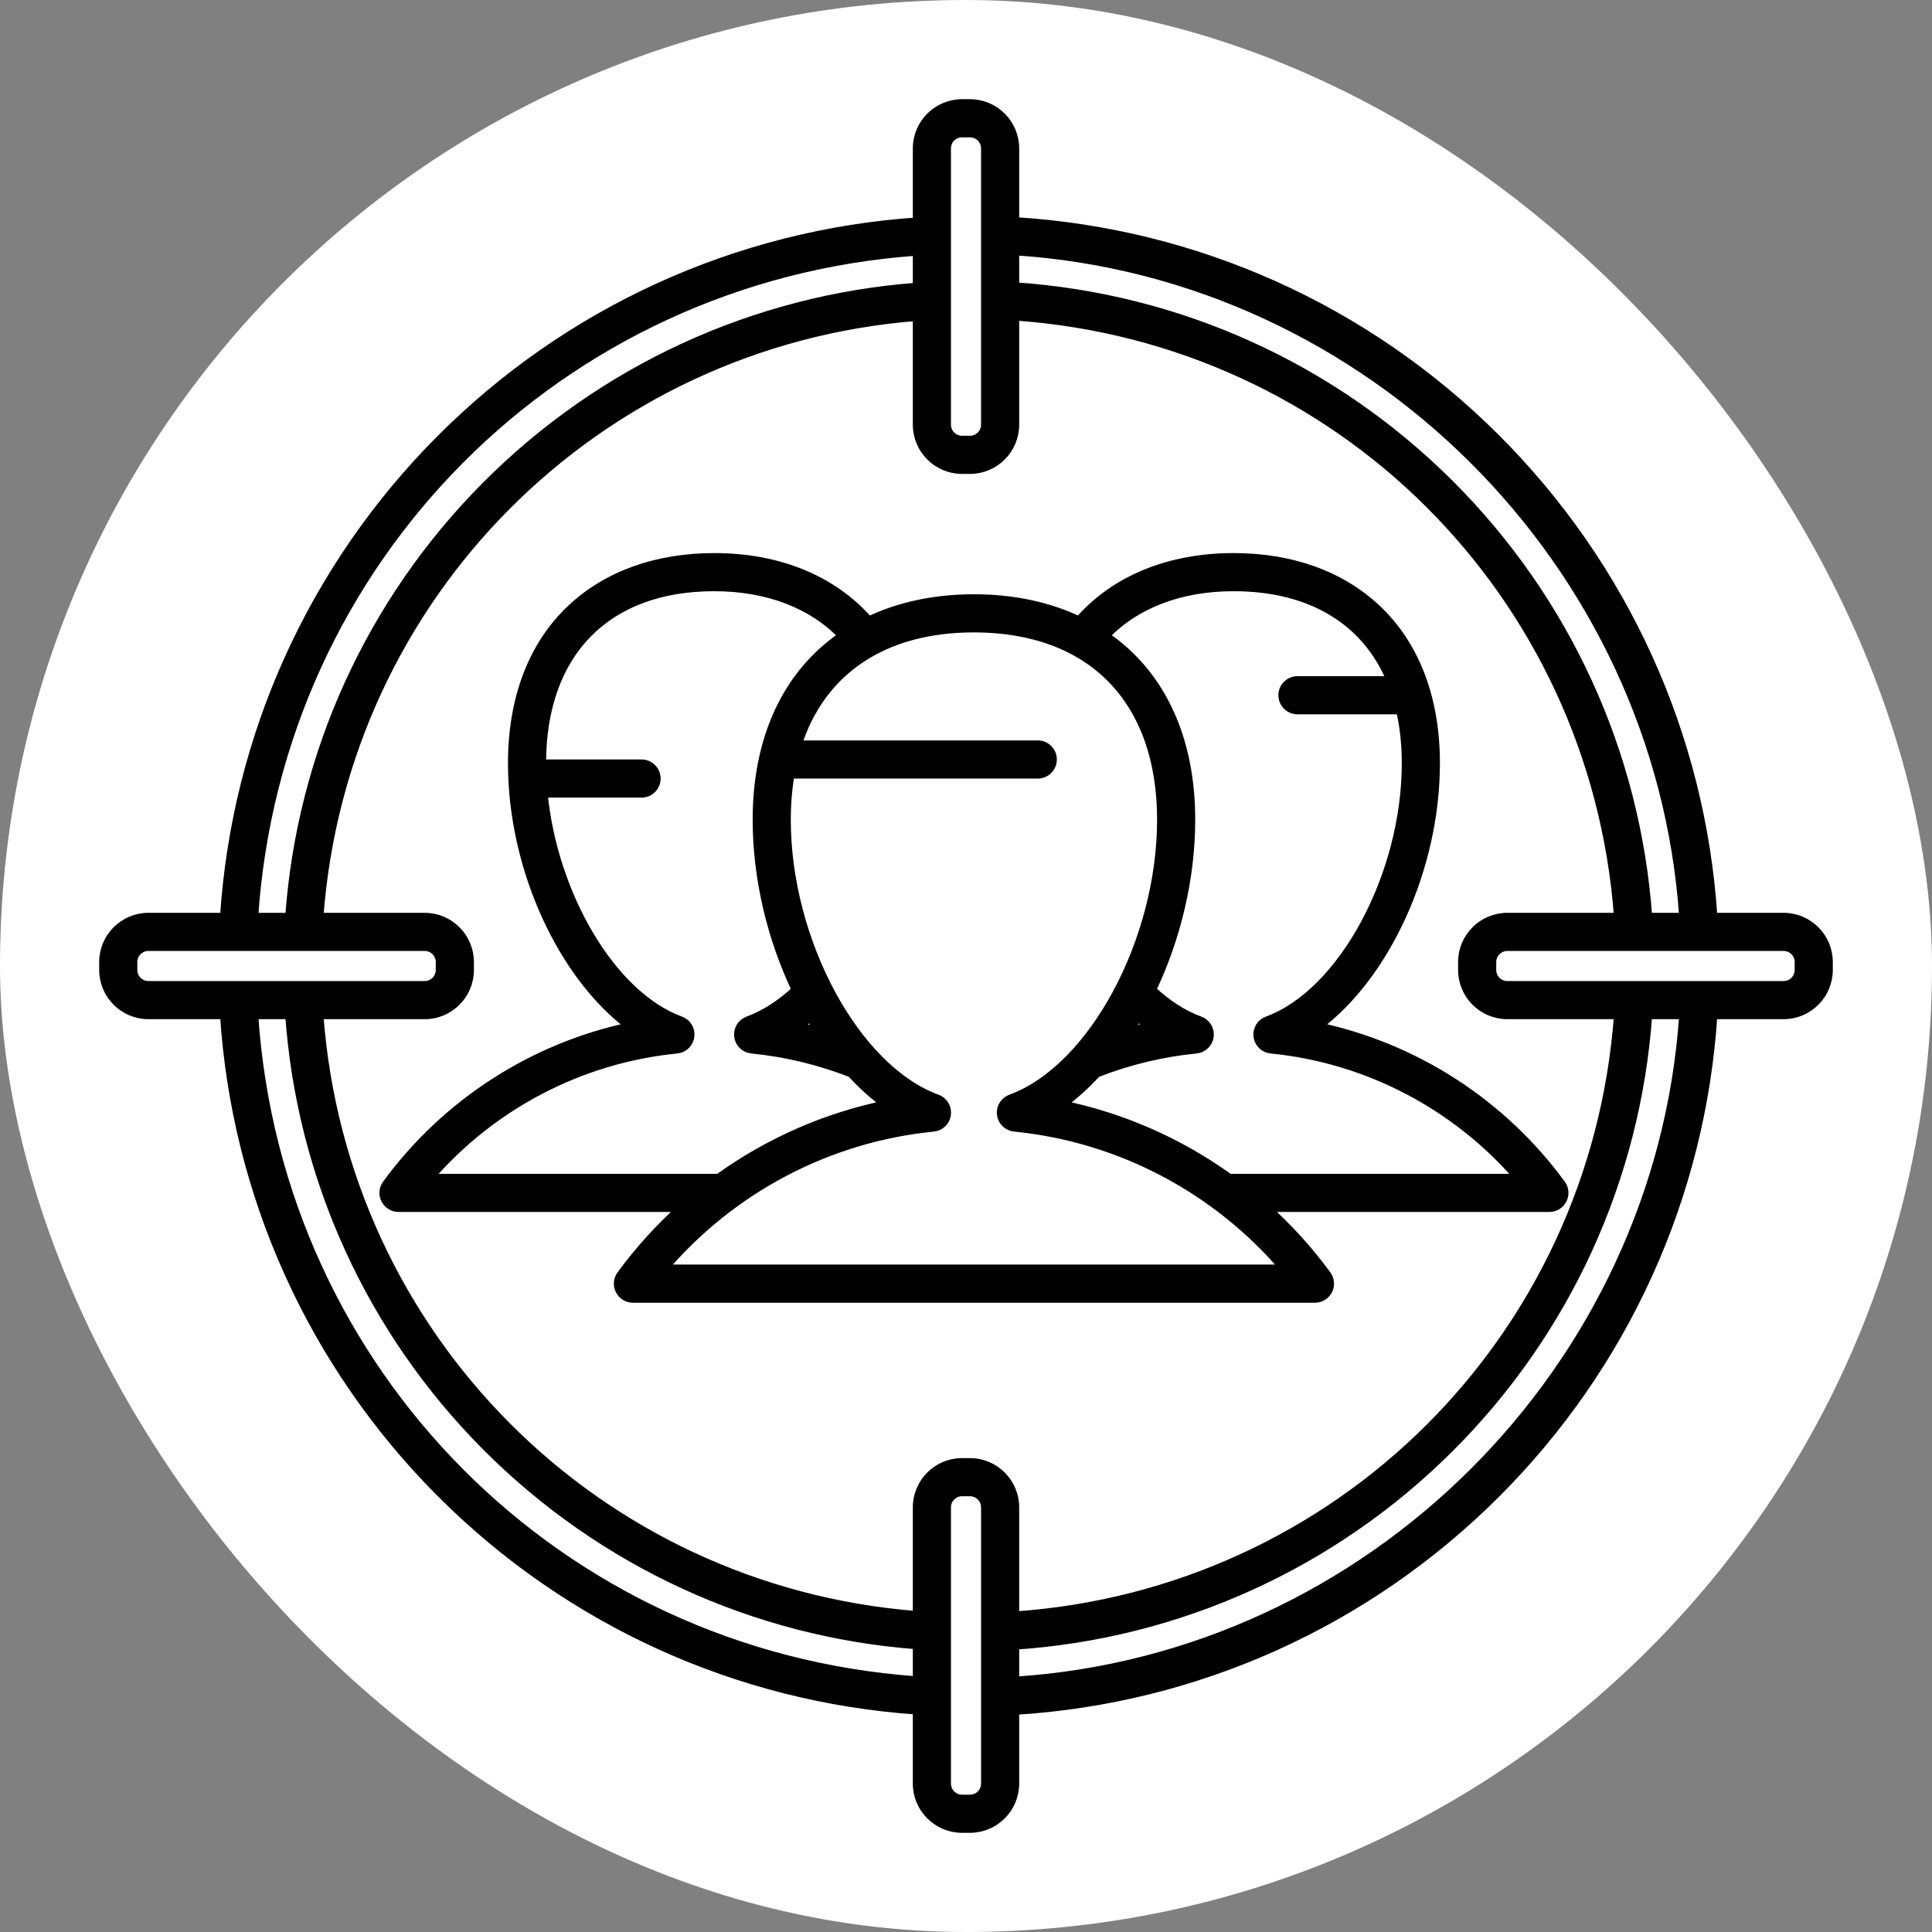 <!DOCTYPE svg PUBLIC "-//W3C//DTD SVG 1.1//EN" "http://www.w3.org/Graphics/SVG/1.1/DTD/svg11.dtd">
<!-- Uploaded to: SVG Repo, www.svgrepo.com, Transformed by: SVG Repo Mixer Tools -->
<svg fill="#000000" height="800px" width="800px" version="1.1" id="Capa_1" xmlns="http://www.w3.org/2000/svg" xmlns:xlink="http://www.w3.org/1999/xlink" viewBox="-29.82 -29.82 556.58 556.58" xml:space="preserve" stroke="#000000" stroke-width="2.485">
<rect x="-29.82" y="-29.82" width="556.58" height="556.58" fill="#808080" stroke="none"/>
<g id="SVGRepo_bgCarrier" stroke-width="0">
<rect x="-29.82" y="-29.82" width="556.58" height="556.58" rx="278.29" fill="#ffffff" strokewidth="0"/>
</g>
<g id="SVGRepo_tracerCarrier" stroke-linecap="round" stroke-linejoin="round"/>
<g id="SVGRepo_iconCarrier"> <g> <path d="M383.758,190.054c0-18.748-5.932-34.184-17.153-44.638c-10.296-9.592-24.488-14.661-41.042-14.661 c-18.589,0-34.25,6.457-44.53,18.251c-8.798-4.204-19.025-6.386-30.274-6.386c-11.254,0-21.486,2.185-30.288,6.393 c-10.3-11.798-25.954-18.258-44.516-18.258c-16.554,0-30.746,5.069-41.042,14.661c-11.221,10.454-17.153,25.89-17.153,44.638 c0,30.428,14.495,61.368,34.075,75.849c-28.011,5.899-53.148,22.017-70.284,45.418c-0.946,1.292-1.086,3.005-0.362,4.434 c0.724,1.428,2.189,2.327,3.791,2.327h81.665c-6.455,5.791-12.35,12.277-17.558,19.389c-0.946,1.292-1.086,3.005-0.362,4.434 c0.724,1.428,2.189,2.327,3.79,2.327h196.485c1.601,0,3.066-0.899,3.79-2.328c0.725-1.428,0.585-3.142-0.361-4.433 c-5.208-7.111-11.103-13.598-17.558-19.389h81.666c1.601,0,3.066-0.899,3.79-2.328c0.725-1.428,0.585-3.142-0.361-4.433 c-17.137-23.402-42.273-39.518-70.285-45.417C369.263,251.422,383.758,220.482,383.758,190.054z M93.785,309.581 c18.119-21.015,43.699-34.417,71.397-37.148c1.974-0.194,3.55-1.729,3.799-3.696c0.249-1.968-0.896-3.846-2.759-4.525 c-19.73-7.202-36.665-36.016-39.53-65.496h28.313c2.347,0,4.25-1.902,4.25-4.25c0-2.348-1.903-4.25-4.25-4.25h-28.743 c0-0.054-0.003-0.107-0.003-0.161c0-31.809,18.577-50.799,49.694-50.799c15.354,0,28.286,4.982,36.971,14.108 c-2.208,1.515-4.301,3.176-6.256,4.997c-12.047,11.223-18.415,27.805-18.415,47.954c0,17.059,4.236,34.261,11.263,49.034 c-4.434,4.144-9.075,7.126-13.831,8.863c-1.863,0.681-3.007,2.559-2.758,4.526c0.249,1.967,1.826,3.501,3.799,3.695 c9.827,0.969,19.465,3.293,28.671,6.89c3.195,3.468,6.585,6.528,10.129,9.077c-17.48,3.571-33.936,10.839-48.306,21.181H93.785z M203.596,263.109c0.844,1.458,1.714,2.886,2.613,4.276c-2.019-0.541-4.047-1.046-6.092-1.477 C201.291,265.043,202.45,264.103,203.596,263.109z M340.231,335.73H161.287c19.65-23.083,47.562-37.811,77.805-40.794 c1.974-0.194,3.55-1.729,3.799-3.696c0.249-1.968-0.896-3.846-2.759-4.525c-23.513-8.583-43.378-45.401-43.378-80.4 c0-4.619,0.372-8.982,1.078-13.087h71.318c2.348,0,4.25-1.902,4.25-4.25c0-2.348-1.902-4.25-4.25-4.25h-69.246 c6.894-21.379,24.832-33.608,50.853-33.608c33.816,0,54.005,20.634,54.005,55.194c0,34.999-19.865,71.817-43.378,80.4 c-1.863,0.68-3.008,2.558-2.76,4.525c0.249,1.968,1.826,3.502,3.8,3.696C292.668,297.919,320.579,312.648,340.231,335.73z M301.399,265.909c-2.045,0.431-4.072,0.935-6.091,1.477c0.899-1.391,1.769-2.818,2.613-4.276 C299.067,264.103,300.226,265.042,301.399,265.909z M407.733,309.581h-83.438c-14.37-10.342-30.826-17.609-48.306-21.181 c3.544-2.549,6.934-5.609,10.129-9.076c9.204-3.598,18.843-5.922,28.671-6.891c1.974-0.194,3.55-1.728,3.8-3.695 c0.249-1.968-0.896-3.846-2.759-4.526c-4.758-1.737-9.398-4.719-13.831-8.863c7.026-14.775,11.263-31.975,11.263-49.034 c0-20.149-6.368-36.732-18.415-47.954c-1.959-1.825-4.056-3.489-6.27-5.006c8.669-9.12,21.607-14.1,36.984-14.1 c22.287,0,38.138,9.745,45.342,26.961h-26.946c-2.348,0-4.25,1.902-4.25,4.25c0,2.348,1.902,4.25,4.25,4.25h29.646 c1.084,4.71,1.654,9.826,1.654,15.338c0,32.29-18.302,66.25-39.964,74.158c-1.863,0.68-3.009,2.559-2.76,4.525 c0.249,1.968,1.826,3.502,3.8,3.696C364.032,275.164,389.613,288.566,407.733,309.581z"/> <path d="M484.005,234.393h-20.308c-3.379-52.169-25.56-101.091-62.745-138.146c-37.189-37.062-86.201-59.073-138.401-62.267V12.938 C262.551,5.804,256.746,0,249.61,0h-2.279c-7.134,0-12.938,5.804-12.938,12.938v21.129c-51.87,3.55-100.518,25.714-137.373,62.698 c-36.861,36.99-58.855,85.727-62.219,137.628H12.938C5.804,234.393,0,240.197,0,247.332v2.279c0,7.135,5.804,12.938,12.938,12.938 h21.866c3.364,51.9,25.359,100.637,62.219,137.626c36.854,36.983,85.501,59.148,137.37,62.697v21.131 c0,7.135,5.804,12.94,12.938,12.94h2.279c7.136,0,12.94-5.805,12.94-12.94v-21.046c52.198-3.193,101.211-25.205,138.4-62.266 c37.185-37.054,59.366-85.976,62.746-138.143h20.308c7.135,0,12.939-5.804,12.939-12.938v-2.279 C496.943,240.197,491.14,234.393,484.005,234.393z M455.182,234.393h-10.268c-3.351-47.161-23.571-91.378-57.216-124.894 c-33.65-33.522-77.955-53.575-125.148-56.741V42.493C364.841,49.058,448.238,132.14,455.182,234.393z M404.419,262.55h31.979 c-6.874,93.283-80.524,166.626-173.847,173.116v-31.248c0-7.134-5.805-12.938-12.94-12.938h-2.279 c-7.134,0-12.938,5.804-12.938,12.938v31.132c-92.48-7.212-165.461-80.491-172.292-173h30.424c7.134,0,12.938-5.804,12.938-12.938 v-2.279c0-7.135-5.804-12.939-12.938-12.939H62.103c6.83-92.513,79.81-165.795,172.29-173.007v31.138 c0,7.135,5.804,12.939,12.938,12.939h2.279c7.136,0,12.94-5.805,12.94-12.939V61.272c93.324,6.49,166.975,79.836,173.848,173.121 h-31.98c-7.135,0-12.938,5.805-12.938,12.939v2.279C391.481,256.746,397.284,262.55,404.419,262.55z M242.893,12.938 c0-2.447,1.991-4.438,4.438-4.438h2.279c2.448,0,4.44,1.99,4.44,4.438v79.586c0,2.448-1.992,4.439-4.44,4.439h-2.279 c-2.447,0-4.438-1.991-4.438-4.439V12.938z M234.393,42.583v10.283c-46.861,3.518-90.802,23.718-124.118,57.159 c-33.322,33.447-53.356,77.477-56.688,124.367H43.315C50.217,131.239,131.276,49.87,234.393,42.583z M8.5,249.611v-2.279 c0-2.448,1.991-4.439,4.438-4.439h79.586c2.447,0,4.438,1.991,4.438,4.439v2.279c0,2.447-1.991,4.438-4.438,4.438H12.938 C10.491,254.05,8.5,252.059,8.5,249.611z M43.319,262.55h10.265c3.334,46.89,23.368,90.917,56.691,124.363 c33.316,33.439,77.257,53.639,124.118,57.156v10.287C131.28,447.07,50.223,365.704,43.319,262.55z M254.051,484.004 c0,2.448-1.992,4.44-4.44,4.44h-2.279c-2.447,0-4.438-1.991-4.438-4.44v-79.586c0-2.447,1.991-4.438,4.438-4.438h2.279 c2.448,0,4.44,1.99,4.44,4.438V484.004z M262.551,454.444V444.18c47.191-3.166,91.495-23.218,125.146-56.739 c33.646-33.516,53.866-77.732,57.217-124.891h10.269C448.236,364.8,364.839,447.88,262.551,454.444z M488.443,249.611 c0,2.447-1.991,4.438-4.439,4.438h-79.586c-2.447,0-4.438-1.991-4.438-4.438v-2.279c0-2.448,1.991-4.439,4.438-4.439h79.586 c2.447,0,4.439,1.991,4.439,4.439V249.611z"/> </g> </g>
</svg>